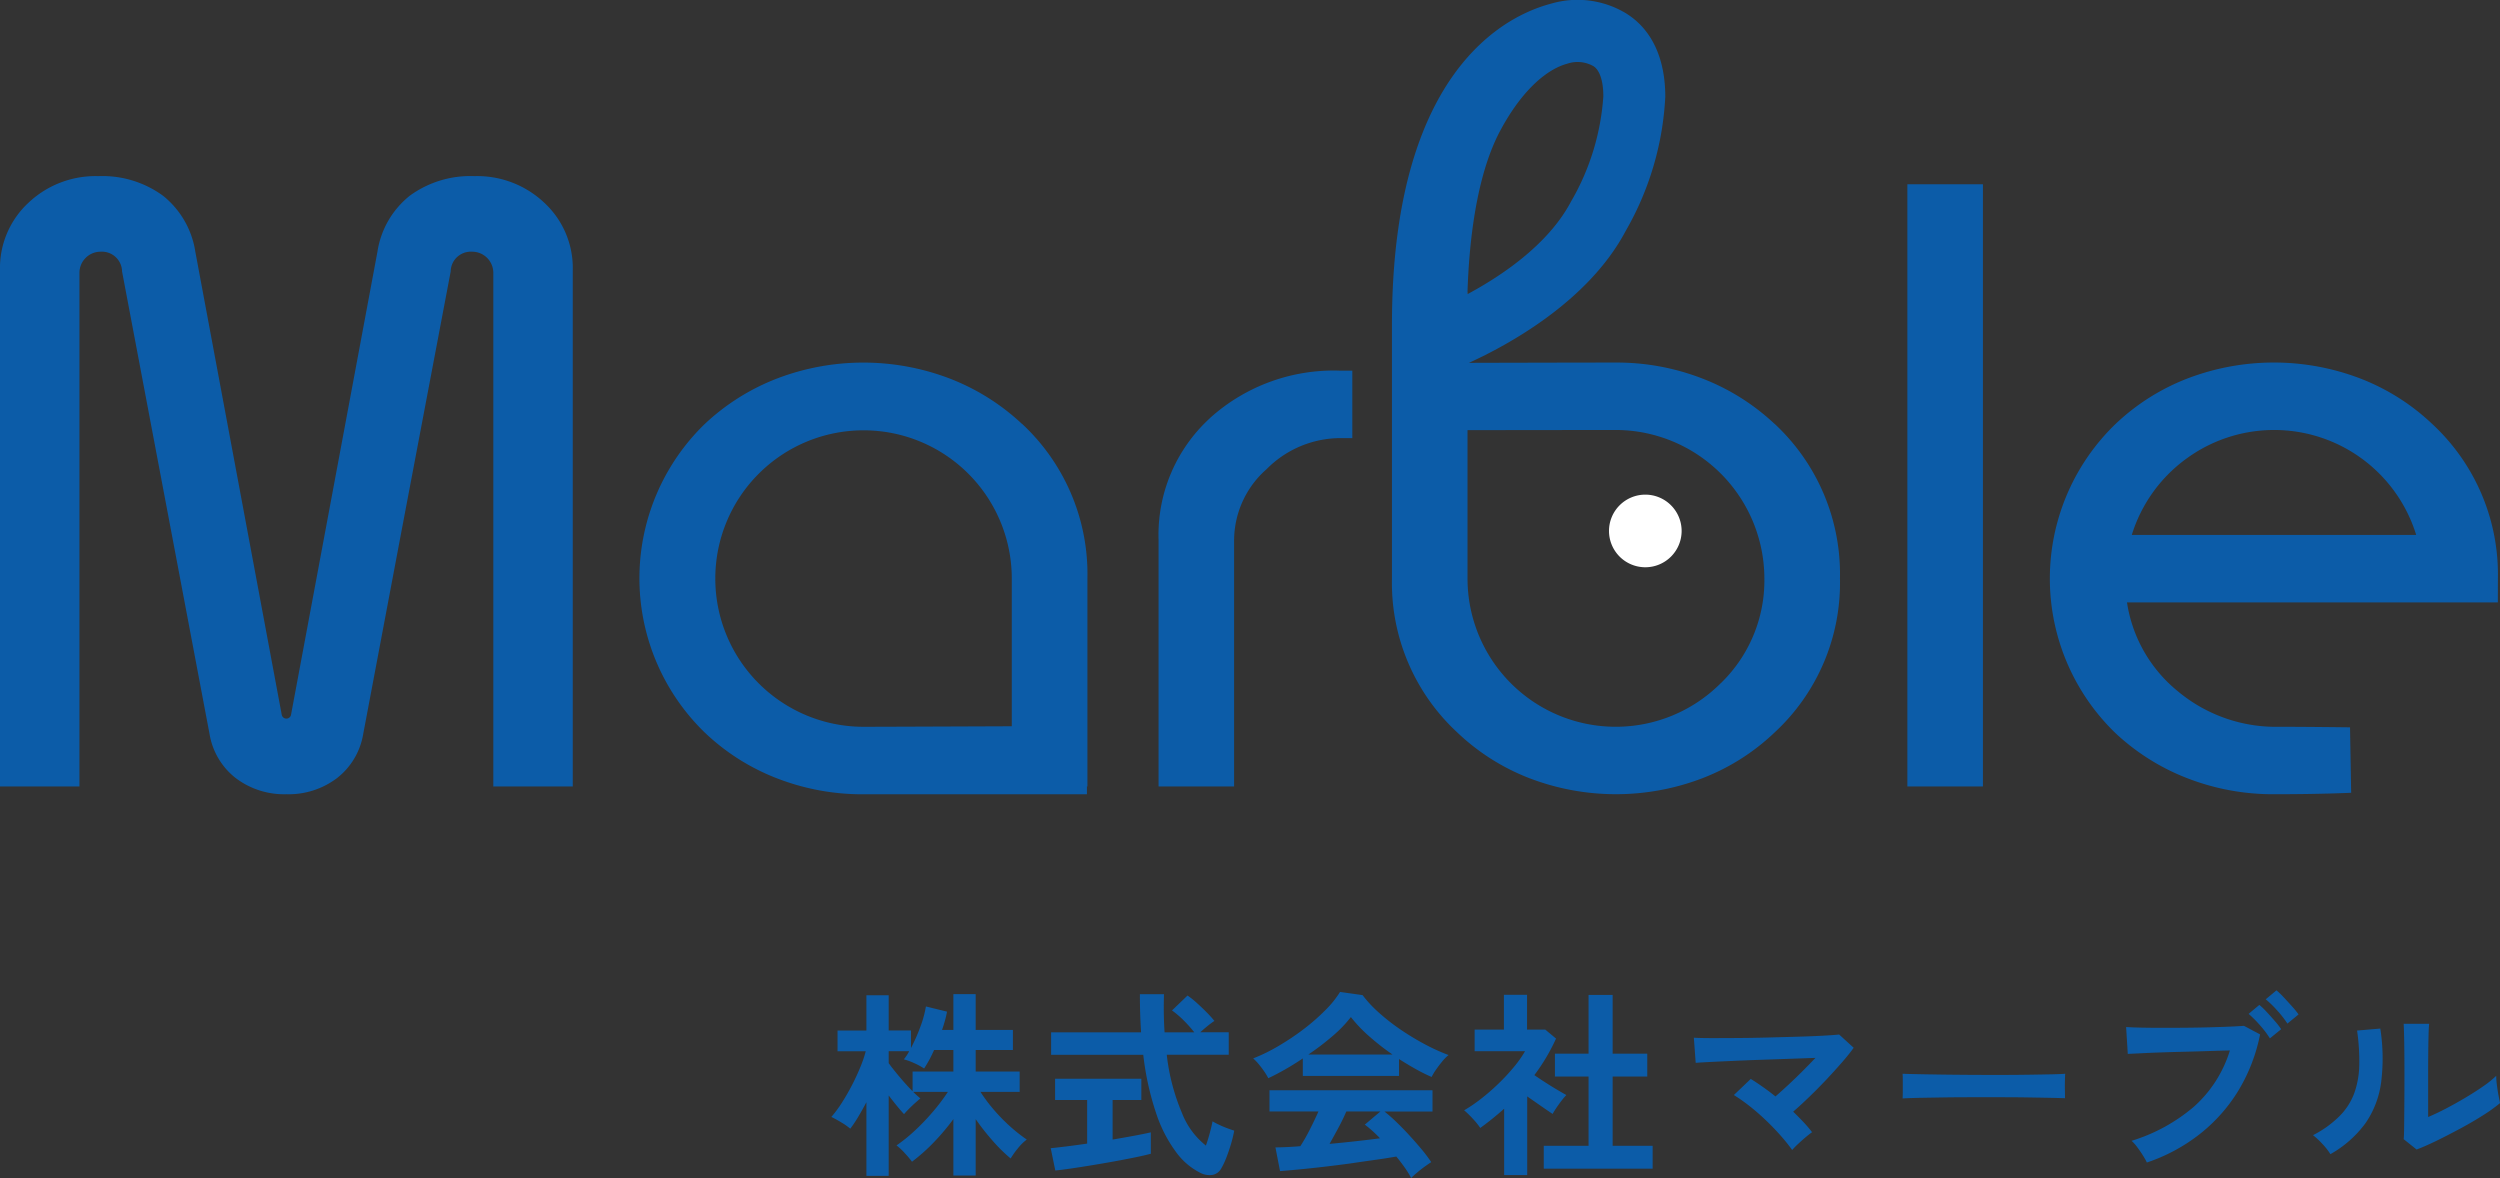<svg xmlns="http://www.w3.org/2000/svg" xmlns:xlink="http://www.w3.org/1999/xlink" width="150.716" height="71.02" viewBox="0 0 150.716 71.02">
  <rect x="0" y="0" width="150.716" height="71.02" fill="#333333" stroke="none"/>
  <defs>
    <clipPath id="clip-path">
      <rect id="Rectangle_1162" data-name="Rectangle 1162" width="150.59" height="47.884" fill="none"/>
    </clipPath>
  </defs>
  <g id="Group_749" data-name="Group 749" transform="translate(-52 -29)">
    <g id="logo" transform="translate(-19 -30)">
      <g id="Group_680" data-name="Group 680" transform="translate(71 59)">
        <g id="Group_679" data-name="Group 679" clip-path="url(#clip-path)">
          <path id="Path_177" data-name="Path 177" d="M418.952,83.272l.006,0v-.19c0,.064,0,.131-.006.194" transform="translate(-330.487 -65.535)" fill="#fff"/>
          <path id="Path_178" data-name="Path 178" d="M333.9,108.689a9.53,9.53,0,0,0-3.1,7.324v14.881h4.555V116.013a5.731,5.731,0,0,1,1.962-4.251,6.271,6.271,0,0,1,4.439-1.869h.725v-4.066h-.725a11.129,11.129,0,0,0-7.861,2.862" transform="translate(-260.955 -83.481)" fill="#0c5ca8"/>
          <path id="Path_179" data-name="Path 179" d="M612.272,116.541a12.356,12.356,0,0,0-3.948-9.321,13.2,13.2,0,0,0-4.358-2.757,14.583,14.583,0,0,0-10.4,0,13.181,13.181,0,0,0-4.356,2.757,12.948,12.948,0,0,0,0,18.619,13.377,13.377,0,0,0,4.356,2.733,14.236,14.236,0,0,0,5.2.958c2.921,0,4.66-.088,4.66-.088l-.068-3.944s-2.474-.033-4.265-.033a9.223,9.223,0,0,1-6.11-2.137,8.546,8.546,0,0,1-3.071-5.361h22.357ZM590.2,113.9a8.948,8.948,0,0,1,3.247-4.567,8.96,8.96,0,0,1,13.9,4.567Z" transform="translate(-461.683 -81.649)" fill="#0c5ca8"/>
          <path id="Path_180" data-name="Path 180" d="M205.609,107.2a13.422,13.422,0,0,0-4.358-2.733,14.579,14.579,0,0,0-10.4,0A13.407,13.407,0,0,0,186.5,107.2a12.95,12.95,0,0,0,0,18.62,13.184,13.184,0,0,0,4.357,2.757,14.229,14.229,0,0,0,5.2.957l13.472,0v-.47h.031V116.517a12.36,12.36,0,0,0-3.948-9.322M205,125.433c-3.559.014-8.059.032-8.948.032A8.937,8.937,0,1,1,205,116.517Z" transform="translate(-144.003 -81.649)" fill="#0c5ca8"/>
          <path id="Path_181" data-name="Path 181" d="M28.595,50.29a6.185,6.185,0,0,0-3.89,1.18,5.342,5.342,0,0,0-1.95,3.375l-5.21,27.917a.285.285,0,0,1-.56,0l-5.21-27.917a5.347,5.347,0,0,0-1.95-3.375,6.185,6.185,0,0,0-3.89-1.18,5.883,5.883,0,0,0-4.24,1.624A5.355,5.355,0,0,0,0,55.944V87.084H4.789V56.13a1.276,1.276,0,0,1,1.285-1.285,1.215,1.215,0,0,1,1.285,1.192l5.28,27.917a4.241,4.241,0,0,0,1.577,2.629,4.831,4.831,0,0,0,3.049.969,4.829,4.829,0,0,0,3.048-.969,4.244,4.244,0,0,0,1.578-2.629L24.2,71.715,27.17,56.037a1.214,1.214,0,0,1,1.285-1.192,1.276,1.276,0,0,1,1.285,1.285V87.084h4.79V55.944a5.355,5.355,0,0,0-1.695-4.03,5.884,5.884,0,0,0-4.24-1.624" transform="translate(0 -39.671)" fill="#0c5ca8"/>
          <rect id="Rectangle_1161" data-name="Rectangle 1161" width="4.555" height="36.304" transform="translate(114.988 11.109)" fill="#0c5ca8"/>
          <path id="Path_182" data-name="Path 182" d="M420.47,25.548a13.388,13.388,0,0,0-4.357-2.733,14.239,14.239,0,0,0-5.2-.958c-1.888,0-6.262.011-8.861.018,2.342-1.066,7.2-3.693,9.456-7.961a17.992,17.992,0,0,0,2.382-8.08c0-2.268-.782-4.036-2.348-5.018a5.657,5.657,0,0,0-4.523-.6c-1.739.467-9.607,3-9.607,19.359v15.29a12.279,12.279,0,0,0,3.947,9.3,13.18,13.18,0,0,0,4.357,2.756,14.581,14.581,0,0,0,10.4,0,13.173,13.173,0,0,0,4.357-2.756,12.281,12.281,0,0,0,3.948-9.3,12.356,12.356,0,0,0-3.948-9.321M403.919,7.919c1.17-2.213,2.654-3.7,4.073-4.083a1.942,1.942,0,0,1,1.563.151c.369.231.6.865.6,1.821a14.544,14.544,0,0,1-1.955,6.355c-1.361,2.576-4.164,4.457-6.231,5.569l-.006,0c0-.063,0-.13.006-.194.09-2.771.488-6.855,1.951-9.623m13.316,33.27a8.937,8.937,0,0,1-15.268-6.32V25.932s7.908-.01,8.948-.01a8.972,8.972,0,0,1,8.948,8.947,8.616,8.616,0,0,1-2.628,6.32" transform="translate(-313.496 0)" fill="#0c5ca8"/>
          <path id="Path_183" data-name="Path 183" d="M463.758,143.412a2.189,2.189,0,1,1-2.19-2.189,2.189,2.189,0,0,1,2.19,2.189" transform="translate(-362.379 -111.403)" fill="#fff"/>
        </g>
      </g>
      <path id="Path_210" data-name="Path 210" d="M2.232.888v-4.44q-.24.456-.486.87a7.362,7.362,0,0,1-.486.726,3.9,3.9,0,0,0-.54-.378q-.348-.21-.6-.33a7.334,7.334,0,0,0,.642-.87q.318-.5.6-1.044t.5-1.08a6.936,6.936,0,0,0,.33-.966H.492V-7.872h1.74V-10H3.576v2.124H4.92v1.056a10.334,10.334,0,0,0,.558-1.26A6.436,6.436,0,0,0,5.82-9.324l1.272.312q-.048.264-.126.546t-.174.558h.684v-2.16H8.82v2.16h2.244V-6.7H8.82v1.3h2.652v1.224H9.108A9.515,9.515,0,0,0,9.87-3.15a10.61,10.61,0,0,0,.978,1.014A9.7,9.7,0,0,0,11.9-1.3a2.932,2.932,0,0,0-.54.534,5.246,5.246,0,0,0-.432.606,9.667,9.667,0,0,1-1.1-1.086A14.249,14.249,0,0,1,8.82-2.532v3.4H7.476v-3.4a13.921,13.921,0,0,1-1.182,1.4A10.993,10.993,0,0,1,4.98.036,5.884,5.884,0,0,0,4.548-.48a3.669,3.669,0,0,0-.5-.468,9.558,9.558,0,0,0,1.1-.888,13.442,13.442,0,0,0,1.092-1.14,11.814,11.814,0,0,0,.906-1.2H5.052q.12.12.234.222t.2.174q-.12.1-.318.276t-.384.366a3.968,3.968,0,0,0-.282.306q-.18-.192-.426-.492t-.5-.636V.888Zm2.784-5.1V-5.4h2.46V-6.7H6.312a7.4,7.4,0,0,1-.6,1.116,3.987,3.987,0,0,0-.6-.324,3.624,3.624,0,0,0-.624-.228,2.754,2.754,0,0,0,.324-.492H3.576v.72q.24.336.648.822T5.016-4.212ZM22.368.708A4.059,4.059,0,0,1,20.922-.516a8.269,8.269,0,0,1-1.212-2.34,17.061,17.061,0,0,1-.786-3.552H13.368V-7.764h5.424q-.072-1.08-.072-2.3h1.452q-.036,1.224.036,2.3H22a7.58,7.58,0,0,0-.66-.738,5.541,5.541,0,0,0-.684-.582l.936-.9a5.484,5.484,0,0,1,.576.462q.312.282.594.57a6.1,6.1,0,0,1,.45.5,5.032,5.032,0,0,0-.414.306q-.246.2-.438.378h1.716v1.356H20.34a12.5,12.5,0,0,0,.912,3.5A4.667,4.667,0,0,0,22.7-.936q.132-.372.24-.78T23.1-2.4a4.033,4.033,0,0,0,.378.2,5.27,5.27,0,0,0,.51.216q.264.1.42.144a7.924,7.924,0,0,1-.2.822q-.132.438-.282.822a4.22,4.22,0,0,1-.294.624.764.764,0,0,1-.522.4A1.185,1.185,0,0,1,22.368.708ZM13.62.564,13.344-.78q.372-.036.954-.108t1.242-.168V-3.684H13.608V-4.968h5.2v1.284H17.076V-1.3q.708-.12,1.32-.234t.984-.2V-.444q-.408.108-1,.228T17.13.024q-.666.12-1.326.228t-1.23.192Q14,.528,13.62.564Zm21.456.456A5.722,5.722,0,0,0,34.7.408q-.234-.336-.522-.684-.552.1-1.272.2T31.38.144q-.8.108-1.59.2T28.326.5q-.678.066-1.158.1L26.892-.828q.264,0,.654-.018T28.392-.9a10.609,10.609,0,0,0,.57-1q.294-.576.522-1.092H26.532V-4.272H36.36v1.284H33.468a8.959,8.959,0,0,1,.72.636q.4.384.8.822t.75.858a8.984,8.984,0,0,1,.546.732q-.156.1-.4.276T35.424.7A3.321,3.321,0,0,0,35.076,1.02ZM26.46-5a3.489,3.489,0,0,0-.24-.4q-.156-.228-.336-.444a2.835,2.835,0,0,0-.336-.348,10.544,10.544,0,0,0,1.53-.75A15.245,15.245,0,0,0,28.6-7.962,12.487,12.487,0,0,0,29.9-9.1a6.073,6.073,0,0,0,.888-1.1l1.356.192a7.347,7.347,0,0,0,.984,1.056,12.339,12.339,0,0,0,1.314,1.026,15.7,15.7,0,0,0,1.458.882,11.561,11.561,0,0,0,1.428.648,2.739,2.739,0,0,0-.384.39q-.2.246-.378.5a3.106,3.106,0,0,0-.258.432q-.468-.2-.966-.48t-1-.6v1.02h-5.8V-6.192q-.552.372-1.092.678T26.46-5Zm2.424-1.428h5.064a14.746,14.746,0,0,1-1.392-1.086,8.617,8.617,0,0,1-1.116-1.17,7.659,7.659,0,0,1-1.092,1.134A15.368,15.368,0,0,1,28.884-6.432Zm1.272,5.388q.8-.072,1.6-.162t1.44-.174A7.509,7.509,0,0,0,32.28-2.2l.936-.792H31.164q-.2.468-.474.978T30.156-1.044ZM43.068.456V-.924h2.7V-5.1H43.74V-6.48h2.028v-3.54H47.22v3.54h2.088V-5.1H47.22V-.924h2.412V.456ZM40.68.84v-4q-.336.3-.7.594T39.24-2a4.4,4.4,0,0,0-.456-.564,5.8,5.8,0,0,0-.516-.5,8.973,8.973,0,0,0,1.014-.69,12.864,12.864,0,0,0,1.05-.912,12.055,12.055,0,0,0,.936-1.008,6.838,6.838,0,0,0,.672-.954H38.9v-1.3h1.764v-2.1H42.06v2.1h1.1l.648.54A11.684,11.684,0,0,1,42.5-5.184q.312.216.678.45t.7.432q.336.2.552.318a3.511,3.511,0,0,0-.282.33q-.162.21-.312.432t-.234.378q-.324-.216-.732-.5l-.8-.558V.84ZM58.044-.672a11.034,11.034,0,0,0-.72-.894q-.42-.474-.9-.93t-.972-.84a9.963,9.963,0,0,0-.924-.648l1.02-.972q.348.216.732.486t.756.57q.36-.312.786-.708t.846-.816q.42-.42.78-.8l-1.53.054-1.728.06q-.882.03-1.68.066t-1.4.066q-.606.03-.882.054L52.116-7.44q.408.024,1.11.024T54.8-7.422q.87-.006,1.788-.03L58.35-7.5q.846-.024,1.512-.06t1.014-.072l.876.8q-.288.4-.714.888t-.924,1.02q-.5.528-1.02,1.032t-.99.912q.324.312.618.624a7.624,7.624,0,0,1,.522.612q-.156.108-.384.3t-.45.4A4.464,4.464,0,0,0,58.044-.672ZM64.7-3.78q.012-.168.012-.456v-.576q0-.288-.012-.456.228.012.81.024t1.392.024q.81.012,1.734.018t1.848.006q.924,0,1.746-.012t1.422-.024q.6-.012.852-.036-.012.156-.018.444t0,.582q.006.294.006.45-.3-.012-.882-.024T72.258-3.84q-.774-.012-1.644-.012H68.856q-.888,0-1.692.012l-1.446.024Q65.076-3.8,64.7-3.78ZM79.428.084A4.051,4.051,0,0,0,79.2-.324q-.156-.252-.342-.5a2.4,2.4,0,0,0-.354-.4,10.517,10.517,0,0,0,3.774-2.07,7.473,7.473,0,0,0,2.154-3.378q-.564.012-1.278.036t-1.47.042q-.756.018-1.446.042T79.032-6.5l-.756.036-.1-1.62q.348.024.918.036t1.254.012q.684,0,1.416-.006t1.41-.024q.678-.018,1.23-.042t.876-.048l.972.516a10.471,10.471,0,0,1-1.338,3.438,9.885,9.885,0,0,1-2.334,2.6A10.673,10.673,0,0,1,79.428.084ZM86.844-7.4a5.769,5.769,0,0,0-.606-.8,6.721,6.721,0,0,0-.678-.678l.648-.54a4.4,4.4,0,0,1,.438.42q.258.276.5.558a4.458,4.458,0,0,1,.378.486ZM87.9-8.292a6.351,6.351,0,0,0-.618-.792,6.206,6.206,0,0,0-.69-.672l.648-.54a4.4,4.4,0,0,1,.438.42q.258.276.51.558a5.017,5.017,0,0,1,.384.474ZM95.688-.7l-.78-.624q.024-.192.03-.792T94.95-3.54q.006-.828.006-1.68,0-1.056-.012-1.836T94.908-8.28h1.536q-.024.216-.036.69T96.39-6.5q-.006.612-.006,1.224v2.616q.516-.216,1.11-.528t1.176-.66q.582-.348,1.062-.684a5.74,5.74,0,0,0,.756-.612,4.682,4.682,0,0,0,.042.564q.042.336.1.642t.09.438a9.542,9.542,0,0,1-1.038.744q-.642.408-1.374.8t-1.422.732Q96.192-.888,95.688-.7Zm-5.2.276a3.651,3.651,0,0,0-.468-.6,4.888,4.888,0,0,0-.576-.54,6.38,6.38,0,0,0,1.6-1.152A3.871,3.871,0,0,0,91.932-4.1a5.367,5.367,0,0,0,.3-1.7A12.966,12.966,0,0,0,92.1-7.872l1.4-.12a11.634,11.634,0,0,1,.054,3.21A5.637,5.637,0,0,1,92.616-2.3,6.658,6.658,0,0,1,90.492-.42Z" transform="translate(121 129)" fill="#0c5ca8"/>
    </g>
  </g>
</svg>
